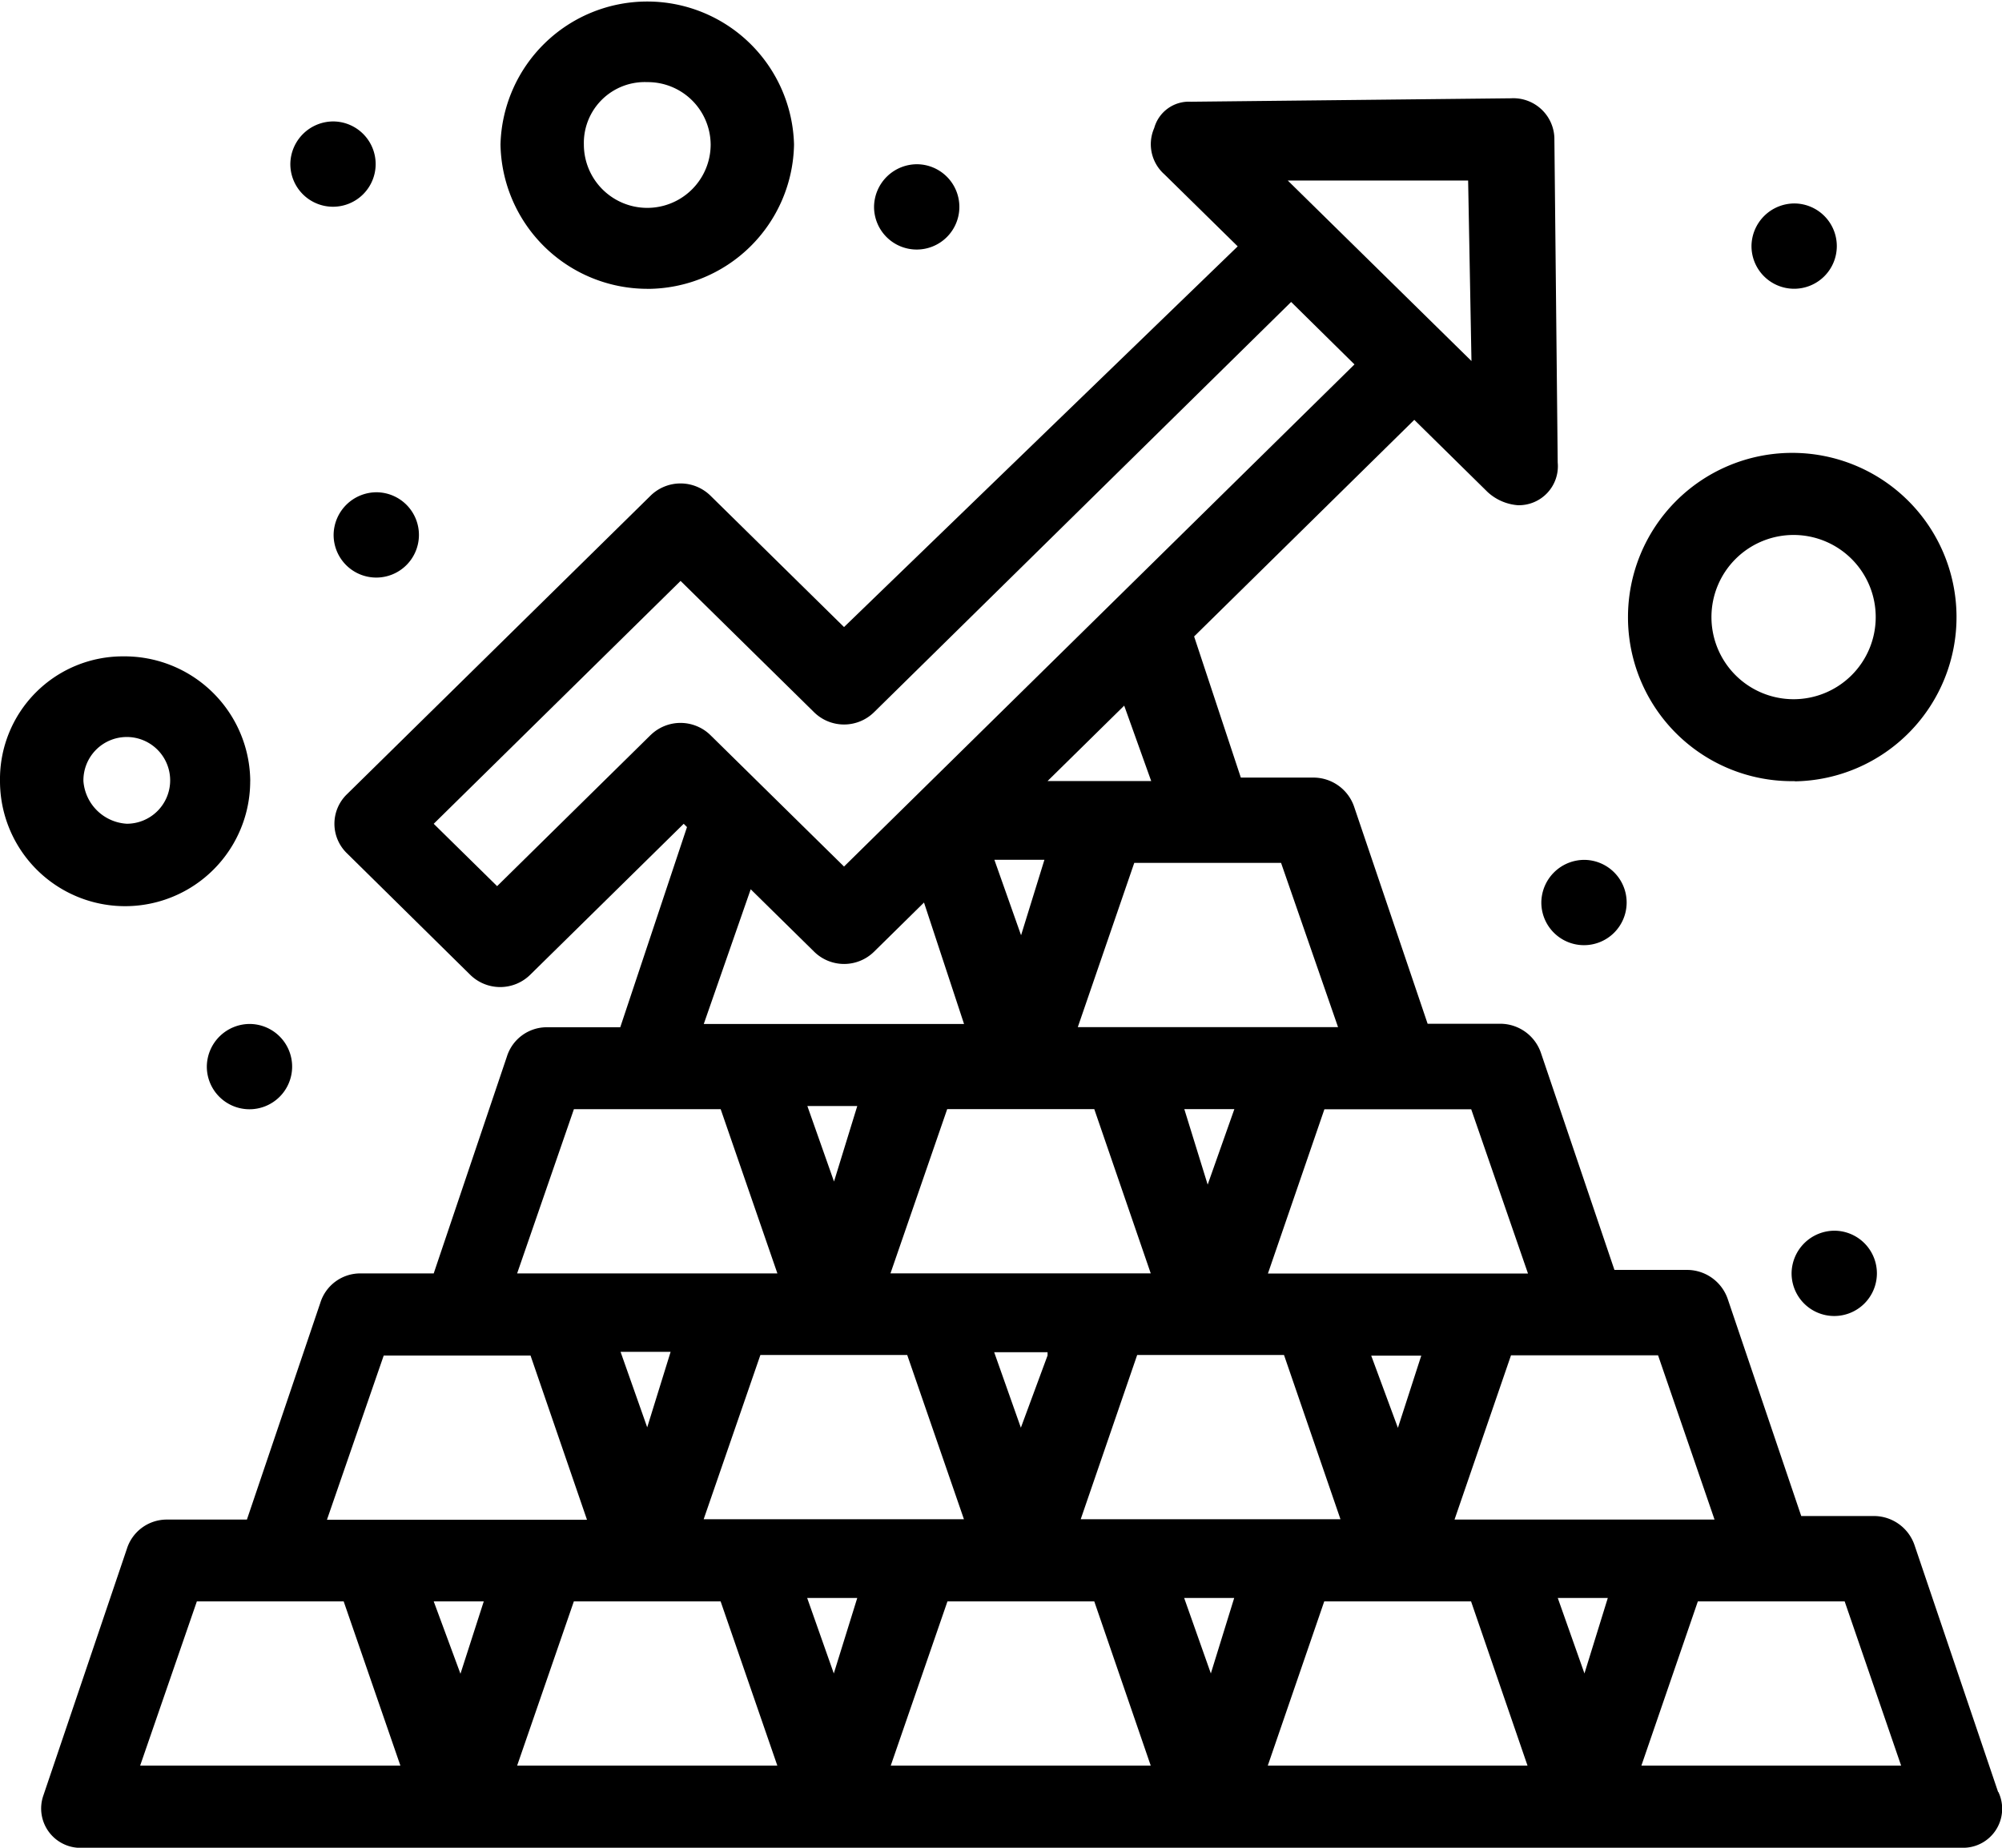 <svg xmlns="http://www.w3.org/2000/svg" width="39" height="36" viewBox="0 0 39 36">
  <g id="service9" transform="translate(0 0)">
    <path id="Path_129" data-name="Path 129" d="M31.975,34.4l1.1-3.2h2.86l1.1,3.2Zm-7.278,0,1.1-3.2h2.86l1.1,3.2Zm-7.345,0,1.105-3.2h2.86l1.1,3.2Zm-7.278,0,1.105-3.2h2.859l1.105,3.2Zm-7.344,0,1.105-3.2h2.86L7.8,34.4Zm6.24-1.79L8.449,31.2h.975Zm-1.495-6.2h2.86l1.1,3.2H6.369Zm3.705-4.8h2.859l1.105,3.2H10.074Zm3.444-4.284,1.235,1.215a.832.832,0,0,0,1.169,0L18,17.584l.78,2.366h-5.07Zm-1.95-3.005L9.684,17.265,8.449,16.05l4.809-4.732,2.6,2.558a.833.833,0,0,0,1.169,0l8.125-7.993L26.386,7.1l-9.944,9.783-2.6-2.558A.833.833,0,0,0,12.673,14.323ZM28.6,3.517l.065,3.517L25.086,3.517Zm-6.174,11.7H20.407L21.9,13.748Zm-2.535,3.005-.52-1.471h.975Zm6.175,1.79h-5.07l1.1-3.2h2.86Zm3.7,4.8H24.7l1.1-3.2h2.86Zm-3.054,1.6h.975l-.455,1.407ZM16.247,23.02l-.519-1.471H16.7Zm4.16,3.389-.52,1.407-.52-1.471h1.04Zm2.664-4.8h.975l-.52,1.471Zm-1.754,0,1.1,3.2h-5.07l1.105-3.2Zm-8.709,6.2-.519-1.471h.975Zm1.1,1.79,1.105-3.2h2.86l1.105,3.2Zm2.535,3.005-.519-1.471H16.7Zm4.81-3.005,1.1-3.2h2.86l1.1,3.2Zm2.535,3.005-.52-1.471h.975Zm7.278,0-.52-1.471h.975ZM33.4,29.606H28.335l1.1-3.2H32.3Zm5.524,5.307-1.625-4.8a.838.838,0,0,0-.78-.576h-1.43l-1.429-4.22a.839.839,0,0,0-.78-.575h-1.43l-1.429-4.22a.839.839,0,0,0-.78-.576h-1.43l-1.429-4.22a.839.839,0,0,0-.78-.576h-1.43l-.91-2.75,4.289-4.22,1.429,1.407a.98.98,0,0,0,.586.256.76.76,0,0,0,.779-.831l-.065-6.33a.8.8,0,0,0-.845-.767L23.2,1.982a.7.7,0,0,0-.715.512.783.783,0,0,0,.195.9L24.111,4.8l-7.669,7.417-2.6-2.558a.833.833,0,0,0-1.17,0L6.759,15.474a.8.8,0,0,0,0,1.151l2.4,2.366a.833.833,0,0,0,1.17,0l2.99-2.941.064.064-1.3,3.9h-1.43a.815.815,0,0,0-.78.576L8.449,24.81H7.019a.815.815,0,0,0-.78.576l-1.429,4.22H3.25a.815.815,0,0,0-.78.575l-1.625,4.8A.767.767,0,0,0,1.625,36h36.59a.76.76,0,0,0,.714-1.087Z"/>
    <path id="Path_130" data-name="Path 130" d="M1.625,15.218a.845.845,0,1,1,.845.831A.9.9,0,0,1,1.625,15.218Zm3.25,0a2.449,2.449,0,0,0-2.47-2.43A2.393,2.393,0,0,0,0,15.218a2.437,2.437,0,0,0,4.874,0Z"/>
    <path id="Path_131" data-name="Path 131" d="M12.608,1.6a1.225,1.225,0,0,1,1.236,1.215,1.235,1.235,0,0,1-2.47,0A1.186,1.186,0,0,1,12.608,1.6Zm0,4.028a2.862,2.862,0,0,0,2.86-2.814,2.86,2.86,0,0,0-5.718,0A2.862,2.862,0,0,0,12.608,5.627Z"/>
    <path id="Path_132" data-name="Path 132" d="M34.964,10.423a1.6,1.6,0,1,1-1.624,1.6A1.6,1.6,0,0,1,34.964,10.423Zm0,4.8a3.2,3.2,0,1,0-3.25-3.2A3.193,3.193,0,0,0,34.964,15.219Z"/>
    <path id="Path_133" data-name="Path 133" d="M35.745,23.978a.831.831,0,1,1-.844.831A.838.838,0,0,1,35.745,23.978Z"/>
    <path id="Path_134" data-name="Path 134" d="M34.964,3.964a.831.831,0,1,1-.844.831A.838.838,0,0,1,34.964,3.964Z"/>
    <path id="Path_135" data-name="Path 135" d="M17.873,3.2a.831.831,0,1,1-.846.831A.838.838,0,0,1,17.873,3.2Z"/>
    <path id="Path_136" data-name="Path 136" d="M6.5,2.366a.831.831,0,1,1-.844.831A.838.838,0,0,1,6.5,2.366Z"/>
    <path id="Path_137" data-name="Path 137" d="M7.344,9.591a.831.831,0,1,1-.845.831A.838.838,0,0,1,7.344,9.591Z"/>
    <path id="Path_138" data-name="Path 138" d="M4.874,19.95a.831.831,0,1,1-.845.831A.838.838,0,0,1,4.874,19.95Z"/>
    <path id="Path_139" data-name="Path 139" d="M30.87,16.753a.831.831,0,1,1-.844.831A.838.838,0,0,1,30.87,16.753Z"/>
  </g>
</svg>
